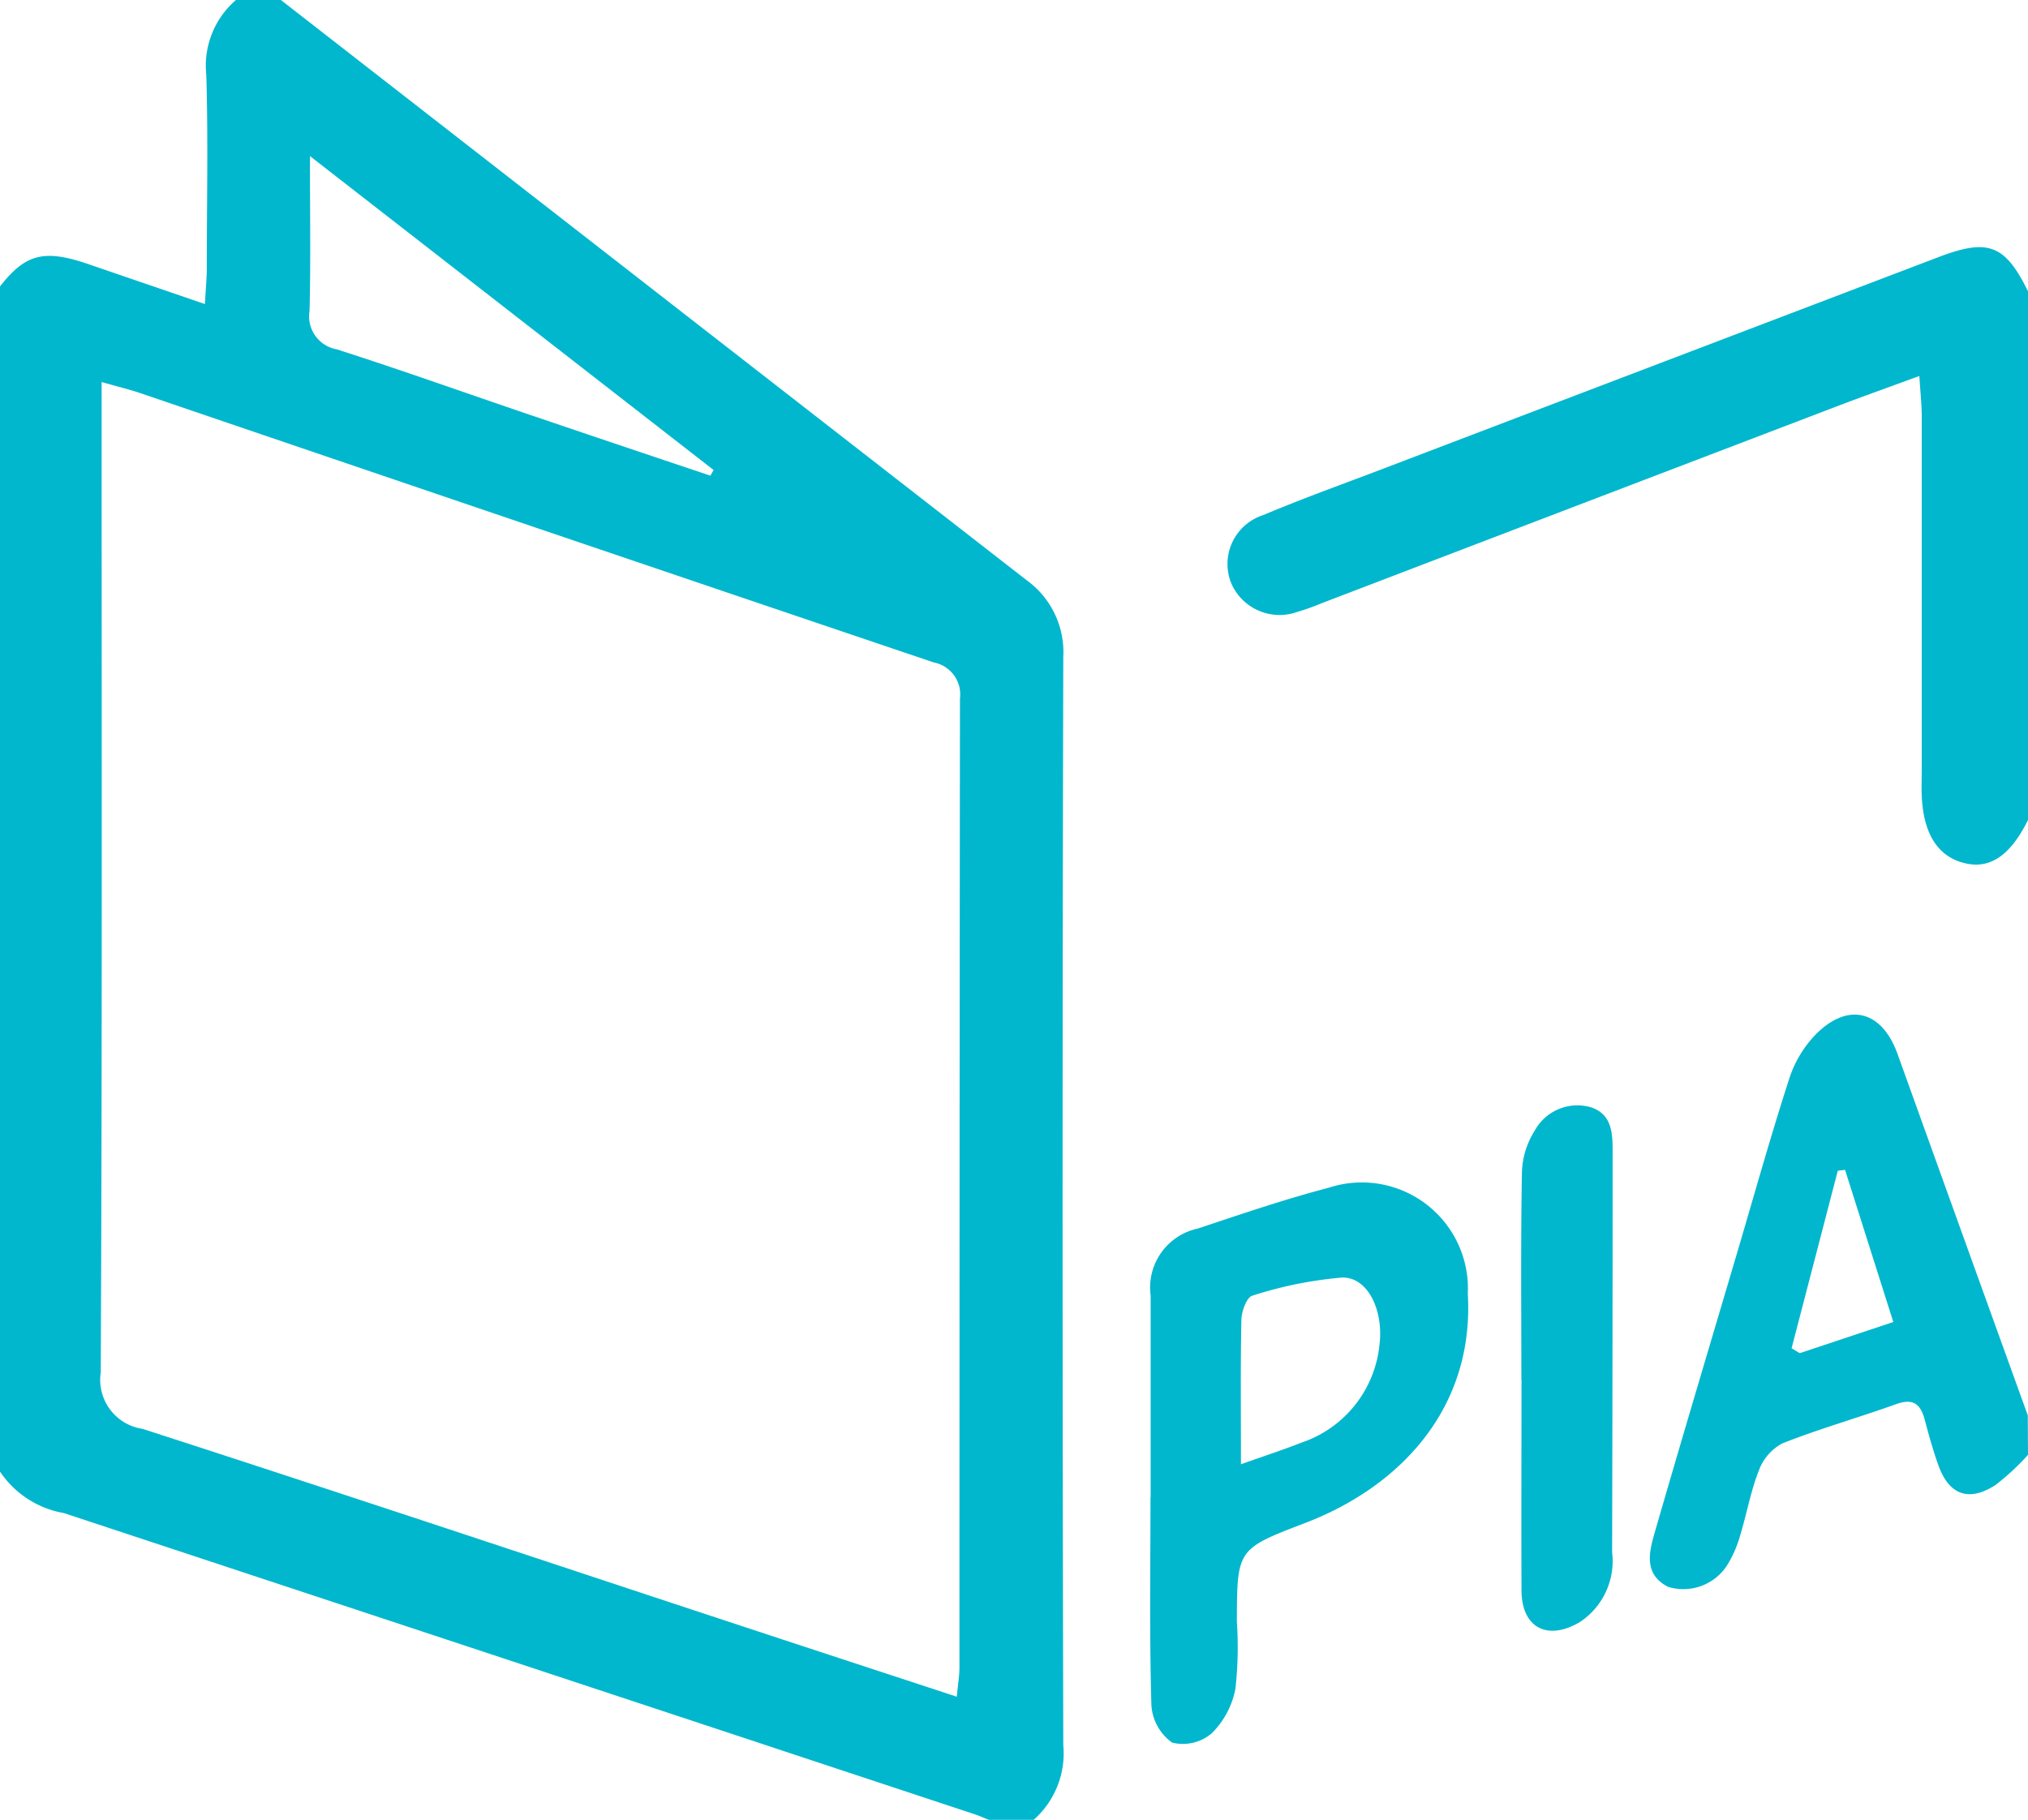 <svg id="グループ_2" data-name="グループ 2" xmlns="http://www.w3.org/2000/svg" width="55.956" height="50.221" viewBox="0 0 55.956 50.221">
  <path id="パス_1" data-name="パス 1" d="M7.75,0Q18.034,8.006,28.32,16.007a2.449,2.449,0,0,1,1.018,2.117q-.038,15.019,0,30.037a2.446,2.446,0,0,1-.817,2.06h-1.24c-.119-.048-.235-.1-.357-.143Q14.343,45.913,1.759,41.755A2.666,2.666,0,0,1,0,40.611V7.905C.708,7,1.221,6.872,2.443,7.291l3.211,1.1c.024-.431.051-.707.052-.984,0-1.781.039-3.564-.014-5.343A2.393,2.393,0,0,1,6.51,0ZM26.4,46.828c.034-.368.073-.592.073-.816q0-13.366.014-26.731a.9.9,0,0,0-.723-1Q14.806,14.577,3.854,10.843c-.3-.1-.612-.175-1.05-.3v1.139c0,8.73.016,17.459-.024,26.189a1.369,1.369,0,0,0,1.152,1.561C9.48,41.225,15.009,43.075,20.545,44.9c1.906.629,3.813,1.253,5.858,1.925M19.6,13.126l.09-.155L8.552,4.307c0,1.6.023,2.935-.011,4.272A.924.924,0,0,0,9.289,9.64c1.793.574,3.567,1.209,5.35,1.814q2.477.841,4.957,1.671" fill="#01b7cd"/>
  <path id="パス_2" data-name="パス 2" d="M240.55,59.842c-.489.98-1.045,1.359-1.744,1.19-.742-.179-1.144-.807-1.188-1.866-.01-.232,0-.465,0-.7q0-4.881,0-9.763c0-.325-.037-.65-.066-1.116-.85.312-1.592.576-2.327.857q-7.087,2.706-14.172,5.417a6.187,6.187,0,0,1-.656.234,1.454,1.454,0,0,1-1.822-.767,1.416,1.416,0,0,1,.868-1.9c1.093-.461,2.212-.861,3.32-1.284q7.667-2.924,15.335-5.844c1.369-.52,1.825-.327,2.46.966Z" transform="translate(-184.594 -37.211)" fill="#01b7cd"/>
  <path id="パス_3" data-name="パス 3" d="M304.154,192.8a6.659,6.659,0,0,1-.9.834c-.734.473-1.277.272-1.571-.542-.149-.412-.265-.836-.378-1.26s-.308-.6-.779-.435c-1.044.376-2.115.678-3.146,1.085a1.386,1.386,0,0,0-.65.744c-.226.572-.334,1.19-.513,1.782a3.236,3.236,0,0,1-.329.78,1.435,1.435,0,0,1-1.667.654c-.676-.35-.523-.953-.366-1.5.744-2.577,1.514-5.147,2.274-7.72.475-1.608.926-3.224,1.442-4.818a3.145,3.145,0,0,1,.747-1.227c.893-.882,1.81-.626,2.236.559q1.793,4.988,3.594,9.974Zm-3.716-3.665-1.332-4.2-.2.024-1.275,4.9.224.135,2.581-.859" transform="translate(-248.198 -152.651)" fill="#01b7cd"/>
  <path id="パス_4" data-name="パス 4" d="M204.772,219.309c0-1.858,0-3.716,0-5.574a1.666,1.666,0,0,1,1.306-1.85c1.2-.4,2.394-.808,3.614-1.127a2.927,2.927,0,0,1,3.831,2.928c.185,3.156-1.866,5.324-4.489,6.326-1.88.718-1.876.727-1.883,2.72a10.445,10.445,0,0,1-.039,1.853,2.361,2.361,0,0,1-.654,1.231,1.228,1.228,0,0,1-1.095.255,1.375,1.375,0,0,1-.57-1.033c-.055-1.908-.026-3.818-.025-5.728m2.5-.92c.622-.223,1.157-.395,1.676-.6a3.182,3.182,0,0,0,2.141-2.687c.123-.95-.319-1.894-1.043-1.864a11.161,11.161,0,0,0-2.465.5c-.15.041-.29.416-.3.64-.028,1.285-.013,2.57-.013,4.015" transform="translate(-173.024 -177.982)" fill="#01b7cd"/>
  <path id="パス_5" data-name="パス 5" d="M270.8,204.323c0-1.91-.019-3.821.016-5.73a2.259,2.259,0,0,1,.352-1.141,1.34,1.34,0,0,1,1.535-.651c.653.2.614.823.615,1.363q0,5.46-.014,10.919a2.017,2.017,0,0,1-.9,1.935c-.9.524-1.6.139-1.6-.887-.009-1.936,0-3.872,0-5.808" transform="translate(-228.823 -166.248)" fill="#01b7cd"/>
</svg>
